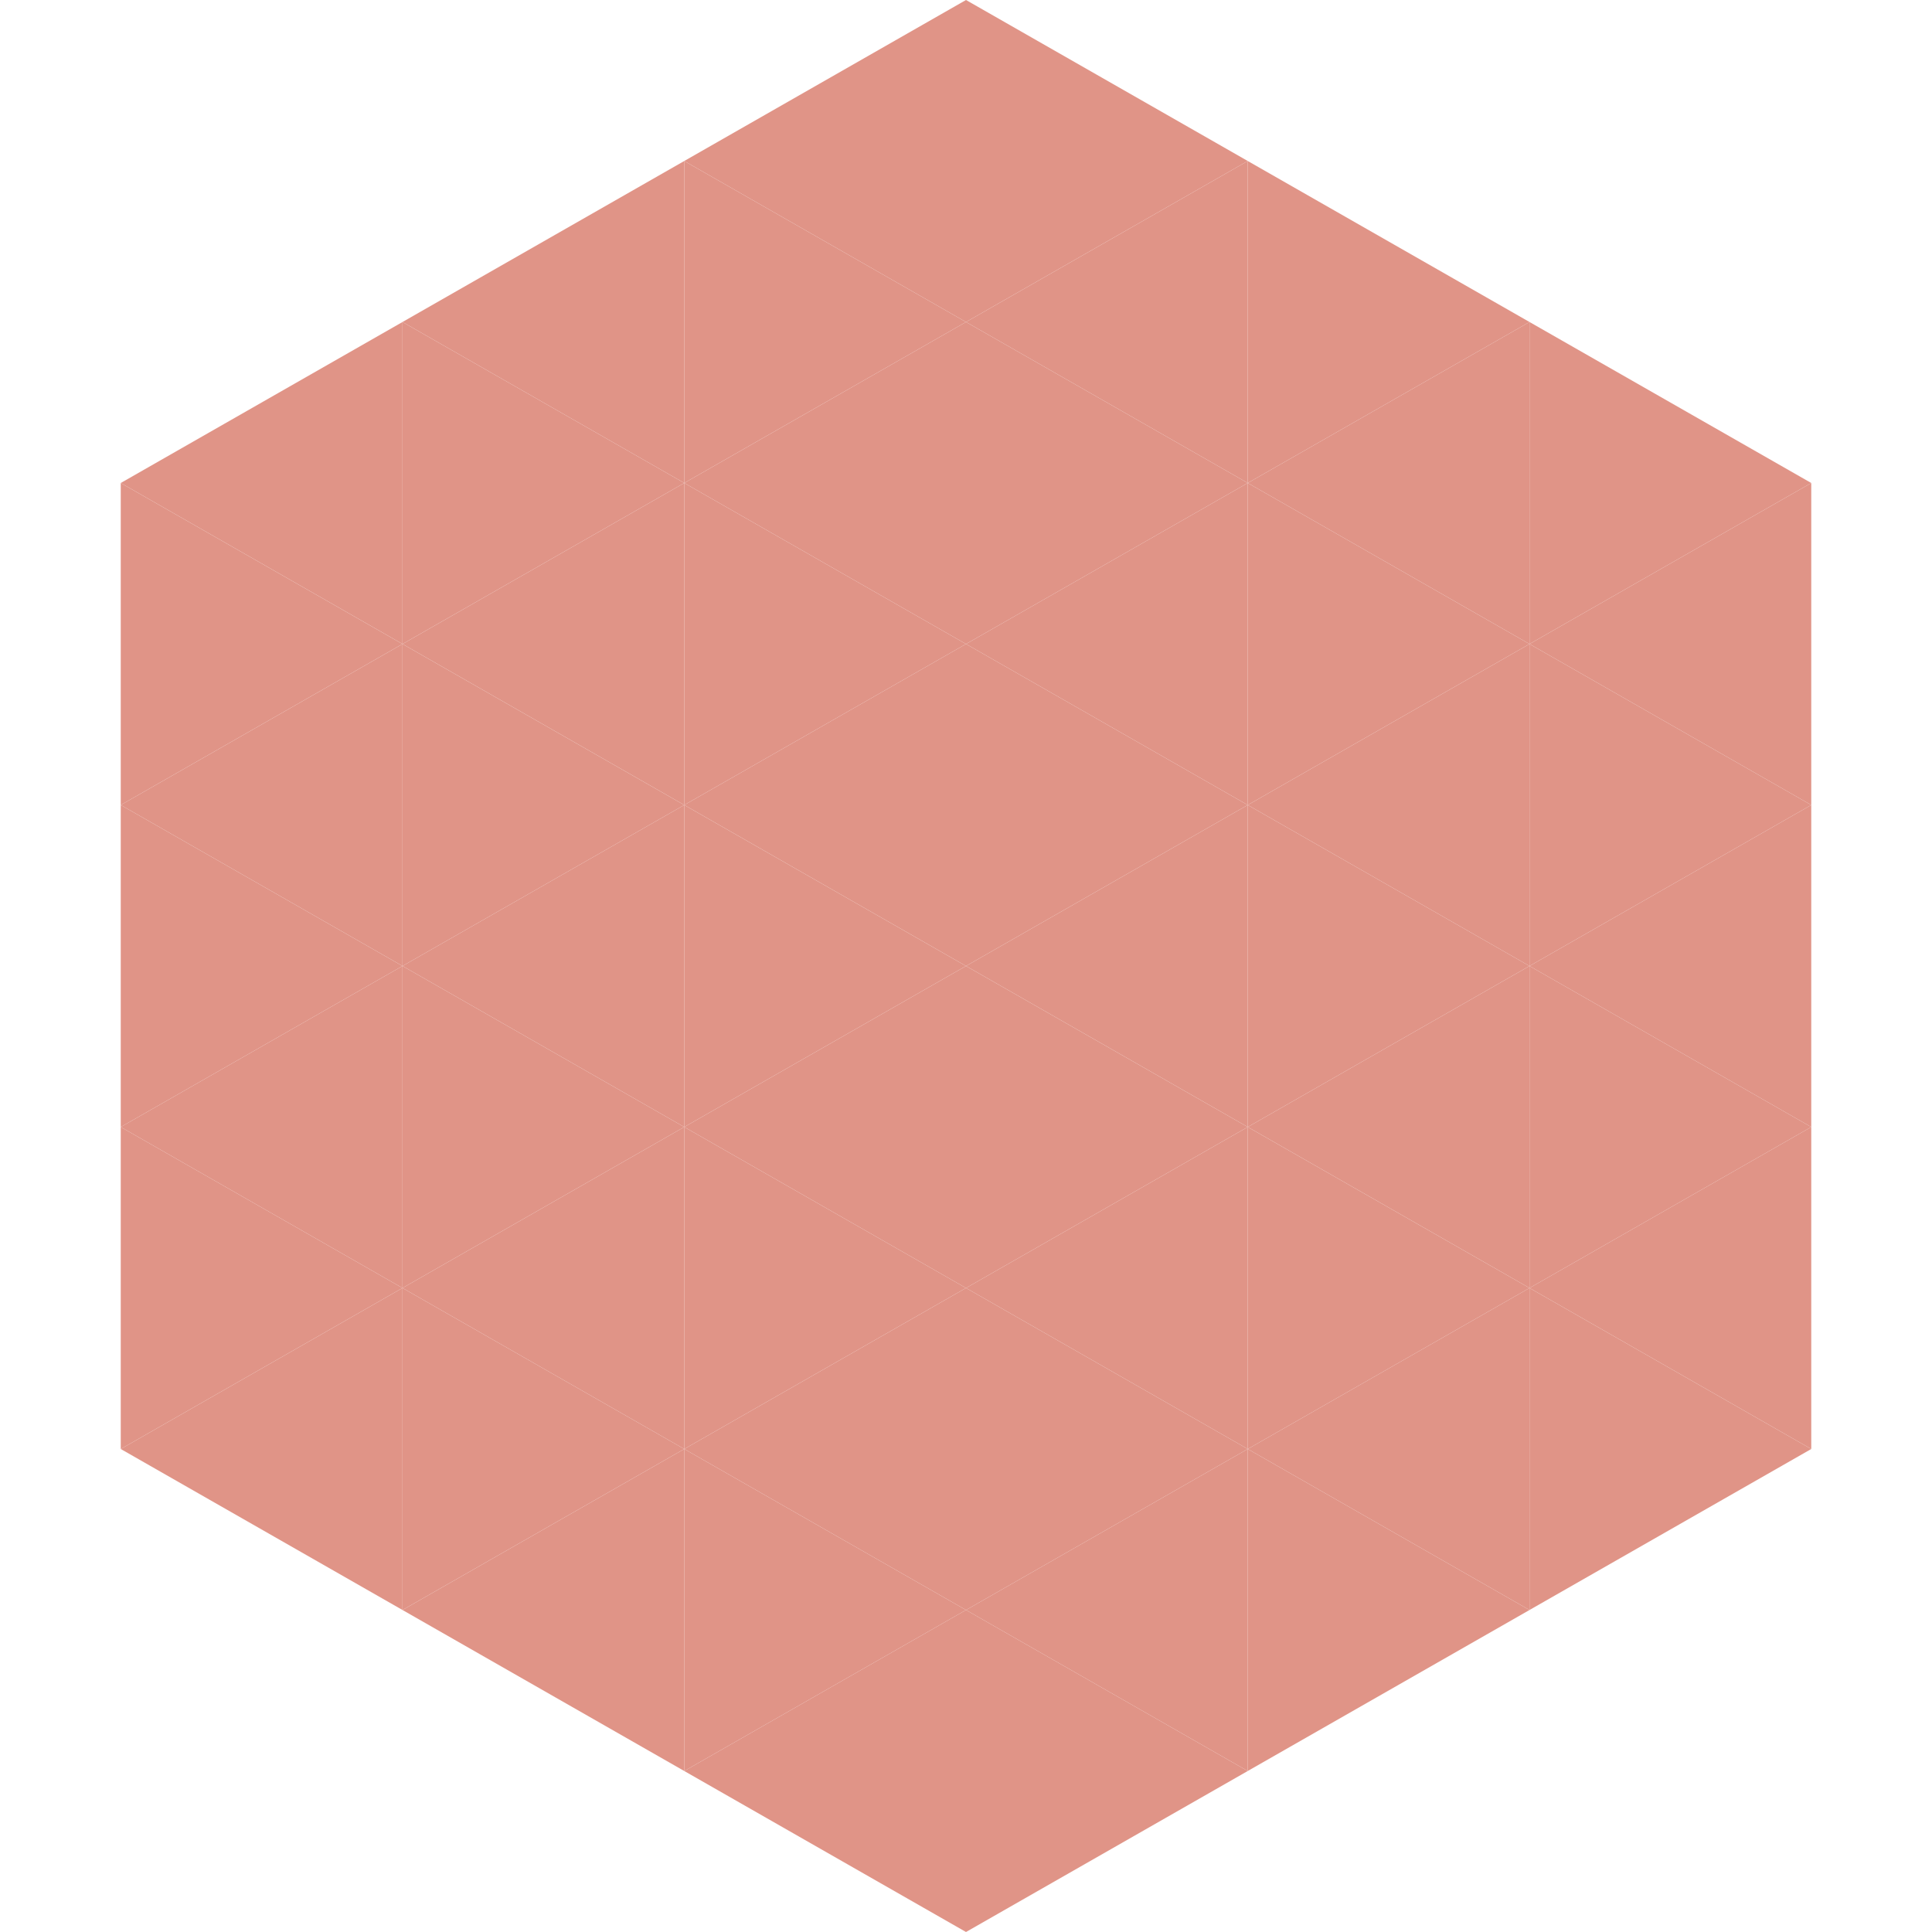 <?xml version="1.0"?>
<!-- Generated by SVGo -->
<svg width="240" height="240"
     xmlns="http://www.w3.org/2000/svg"
     xmlns:xlink="http://www.w3.org/1999/xlink">
<polygon points="50,40 15,60 50,80" style="fill:rgb(224,148,135)" />
<polygon points="190,40 225,60 190,80" style="fill:rgb(224,148,135)" />
<polygon points="15,60 50,80 15,100" style="fill:rgb(224,148,135)" />
<polygon points="225,60 190,80 225,100" style="fill:rgb(224,148,135)" />
<polygon points="50,80 15,100 50,120" style="fill:rgb(224,148,135)" />
<polygon points="190,80 225,100 190,120" style="fill:rgb(224,148,135)" />
<polygon points="15,100 50,120 15,140" style="fill:rgb(224,148,135)" />
<polygon points="225,100 190,120 225,140" style="fill:rgb(224,148,135)" />
<polygon points="50,120 15,140 50,160" style="fill:rgb(224,148,135)" />
<polygon points="190,120 225,140 190,160" style="fill:rgb(224,148,135)" />
<polygon points="15,140 50,160 15,180" style="fill:rgb(224,148,135)" />
<polygon points="225,140 190,160 225,180" style="fill:rgb(224,148,135)" />
<polygon points="50,160 15,180 50,200" style="fill:rgb(224,148,135)" />
<polygon points="190,160 225,180 190,200" style="fill:rgb(224,148,135)" />
<polygon points="15,180 50,200 15,220" style="fill:rgb(255,255,255); fill-opacity:0" />
<polygon points="225,180 190,200 225,220" style="fill:rgb(255,255,255); fill-opacity:0" />
<polygon points="50,0 85,20 50,40" style="fill:rgb(255,255,255); fill-opacity:0" />
<polygon points="190,0 155,20 190,40" style="fill:rgb(255,255,255); fill-opacity:0" />
<polygon points="85,20 50,40 85,60" style="fill:rgb(224,148,135)" />
<polygon points="155,20 190,40 155,60" style="fill:rgb(224,148,135)" />
<polygon points="50,40 85,60 50,80" style="fill:rgb(224,148,135)" />
<polygon points="190,40 155,60 190,80" style="fill:rgb(224,148,135)" />
<polygon points="85,60 50,80 85,100" style="fill:rgb(224,148,135)" />
<polygon points="155,60 190,80 155,100" style="fill:rgb(224,148,135)" />
<polygon points="50,80 85,100 50,120" style="fill:rgb(224,148,135)" />
<polygon points="190,80 155,100 190,120" style="fill:rgb(224,148,135)" />
<polygon points="85,100 50,120 85,140" style="fill:rgb(224,148,135)" />
<polygon points="155,100 190,120 155,140" style="fill:rgb(224,148,135)" />
<polygon points="50,120 85,140 50,160" style="fill:rgb(224,148,135)" />
<polygon points="190,120 155,140 190,160" style="fill:rgb(224,148,135)" />
<polygon points="85,140 50,160 85,180" style="fill:rgb(224,148,135)" />
<polygon points="155,140 190,160 155,180" style="fill:rgb(224,148,135)" />
<polygon points="50,160 85,180 50,200" style="fill:rgb(224,148,135)" />
<polygon points="190,160 155,180 190,200" style="fill:rgb(224,148,135)" />
<polygon points="85,180 50,200 85,220" style="fill:rgb(224,148,135)" />
<polygon points="155,180 190,200 155,220" style="fill:rgb(224,148,135)" />
<polygon points="120,0 85,20 120,40" style="fill:rgb(224,148,135)" />
<polygon points="120,0 155,20 120,40" style="fill:rgb(224,148,135)" />
<polygon points="85,20 120,40 85,60" style="fill:rgb(224,148,135)" />
<polygon points="155,20 120,40 155,60" style="fill:rgb(224,148,135)" />
<polygon points="120,40 85,60 120,80" style="fill:rgb(224,148,135)" />
<polygon points="120,40 155,60 120,80" style="fill:rgb(224,148,135)" />
<polygon points="85,60 120,80 85,100" style="fill:rgb(224,148,135)" />
<polygon points="155,60 120,80 155,100" style="fill:rgb(224,148,135)" />
<polygon points="120,80 85,100 120,120" style="fill:rgb(224,148,135)" />
<polygon points="120,80 155,100 120,120" style="fill:rgb(224,148,135)" />
<polygon points="85,100 120,120 85,140" style="fill:rgb(224,148,135)" />
<polygon points="155,100 120,120 155,140" style="fill:rgb(224,148,135)" />
<polygon points="120,120 85,140 120,160" style="fill:rgb(224,148,135)" />
<polygon points="120,120 155,140 120,160" style="fill:rgb(224,148,135)" />
<polygon points="85,140 120,160 85,180" style="fill:rgb(224,148,135)" />
<polygon points="155,140 120,160 155,180" style="fill:rgb(224,148,135)" />
<polygon points="120,160 85,180 120,200" style="fill:rgb(224,148,135)" />
<polygon points="120,160 155,180 120,200" style="fill:rgb(224,148,135)" />
<polygon points="85,180 120,200 85,220" style="fill:rgb(224,148,135)" />
<polygon points="155,180 120,200 155,220" style="fill:rgb(224,148,135)" />
<polygon points="120,200 85,220 120,240" style="fill:rgb(224,148,135)" />
<polygon points="120,200 155,220 120,240" style="fill:rgb(224,148,135)" />
<polygon points="85,220 120,240 85,260" style="fill:rgb(255,255,255); fill-opacity:0" />
<polygon points="155,220 120,240 155,260" style="fill:rgb(255,255,255); fill-opacity:0" />
</svg>
